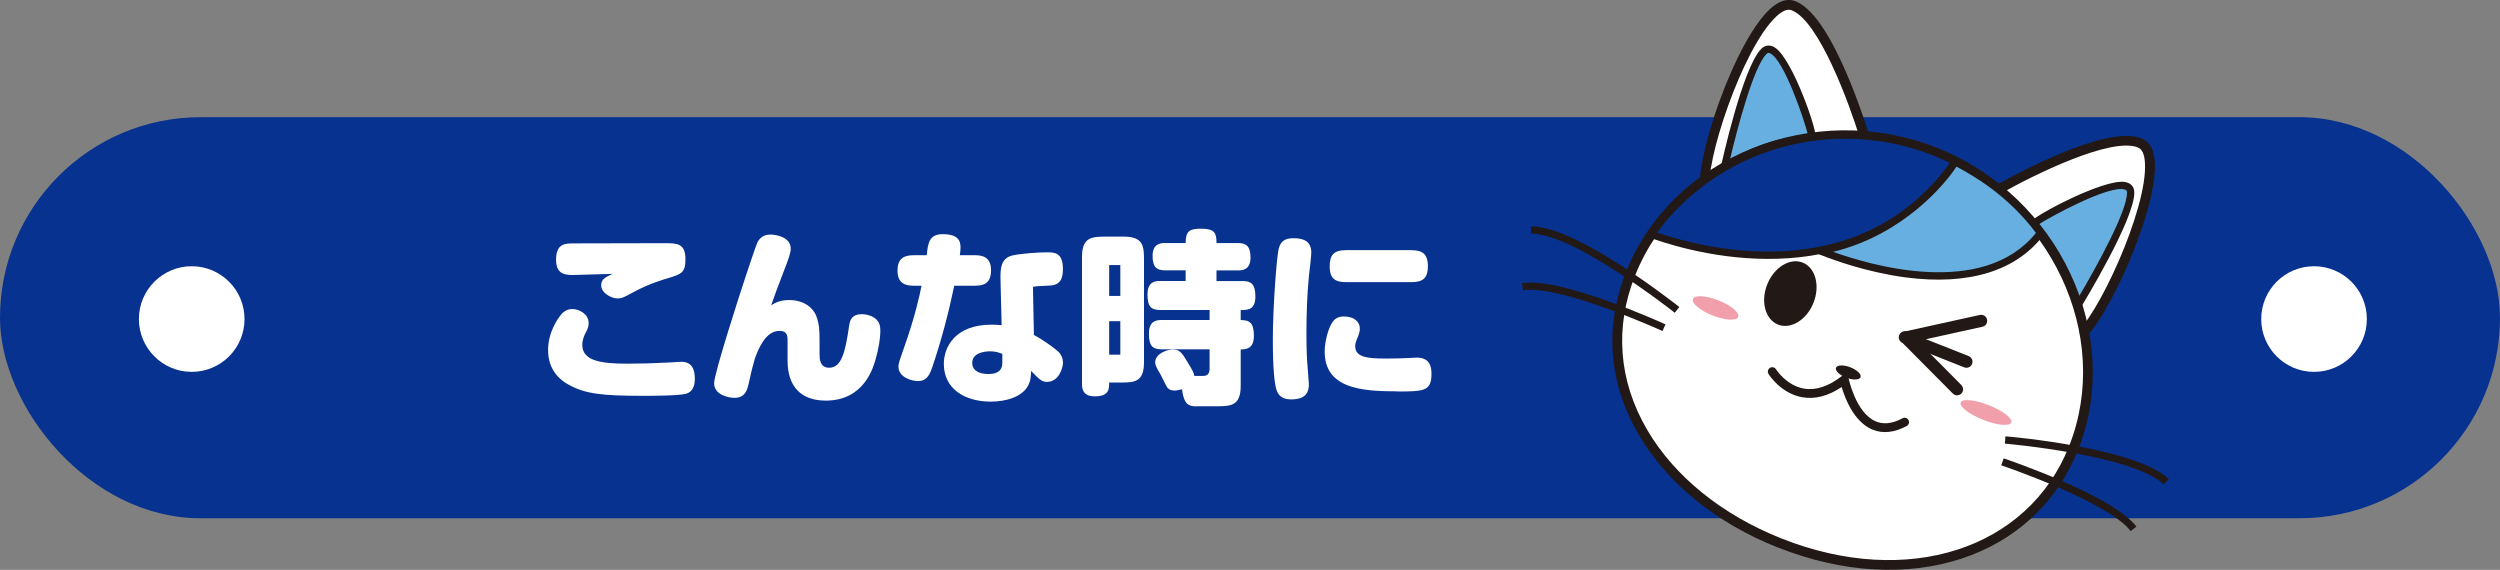 <?xml version="1.0" encoding="UTF-8"?><svg xmlns="http://www.w3.org/2000/svg" viewBox="0 0 369.69 84.27"><rect x="0" y="0" width="369.69" height="84.27" fill="#808080" stroke="none"/><defs><style>.d{fill:#67afe1;}.e{fill:#fff;}.f{fill:#f29fac;}.g{fill:#221815;}.h{fill:#073290;}</style></defs><g id="a"/><g id="b"><g id="c"><rect class="h" x="0" y="17.33" width="369.69" height="59.31" rx="29.65" ry="29.65"/><g><path class="e" d="M101.42,58.23c-1.07,.3-4.98,.3-6.38,.3-5.99,0-8.55-.27-11.05-1.7-1.1-.6-2.94-2.06-2.94-5.03,0-2.75,1.46-4.7,1.9-5.25,.38-.5,.99-.85,1.68-.85,.99,0,2.42,.71,2.42,2.09,0,.44-.11,.77-.39,1.32-.22,.41-.55,1.04-.55,1.92,0,2.47,3.19,2.75,6.74,2.75,1.81,0,3.88-.06,6.08-.17,.58-.03,1.51-.11,1.81-.11,1.59,0,2.01,1.13,2.01,2.53,0,.88-.22,1.9-1.32,2.2Zm-16.91-17.57c-1.21,0-2.28-.33-2.28-2.25,0-2.42,1.35-2.42,2.69-2.42,2.12,0,12.48-.03,13.36-.03,1.81,0,3.08,0,3.08,2.37,0,1.98-.55,2.2-2.67,2.83-.77,.22-2.91,.88-5.17,2.12-1.15,.63-1.54,.85-2.2,.85-.88,0-2.42-.77-2.42-1.95,0-.91,.66-1.21,1.68-1.68-.96,.03-5.83,.17-6.08,.17Z"/><path class="e" d="M121.2,52.54c0,.41,0,1.84,1.4,1.84,1.81,0,2.39-2.17,2.97-6.24,.11-.8,.41-1.68,1.84-1.68,.83,0,2.03,.33,2.5,1.18,.25,.44,.27,.85,.27,1.4,0,.94-.25,2.48-.66,3.96-.38,1.35-1.73,6.24-7.4,6.24-3.71,0-5.66-2.12-5.66-5.94v-3.02c0-.44,.03-1.35-1.18-1.35-2.09,0-3.11,2.64-3.66,4.1-.39,1.38-.44,1.62-.94,3.82-.19,.77-.47,1.98-2.06,1.98-.85,0-3.02-.41-3.02-2.17,0-1.4,3.82-13.25,4.54-15.4,.27-.82,1.7-5.14,1.87-5.44,.58-1.07,1.46-1.13,1.95-1.13,.74,0,2.97,.33,2.97,2.09,0,.55-.25,1.35-1.1,3.52-.99,2.53-1.35,3.6-1.79,4.84,.6-.36,1.27-.77,2.67-.77,2.01,0,3.46,.99,4.01,2.39,.44,1.18,.47,2.09,.47,3.74v2.03Z"/><path class="e" d="M144.13,37.74c1.1,0,2.42,.22,2.42,2.23s-1.15,2.28-2.42,2.28h-3.02c-.83,4.01-1.9,8.06-3.22,11.96-.33,.96-.71,2.14-2.14,2.14-.88,0-2.89-.52-2.89-2.14,0-.38,.08-.69,.8-2.72,1.7-4.81,2.34-7.86,2.61-9.24h-1.1c-1.07,0-2.45-.17-2.45-2.23,0-1.92,1.1-2.28,2.42-2.28h1.9c.19-1.76,.33-3.11,2.36-3.11,2.23,0,2.64,.91,2.64,1.98,0,.25-.05,.88-.11,1.13h2.2Zm8.77,11.8c1.21,.63,2.94,1.87,3.52,2.39,.27,.22,.77,.8,.77,1.71,0,.63-.55,2.83-2.36,2.83-.77,0-1.04-.28-2.36-1.62-.03,.94-.06,1.48-.47,2.23-.91,1.62-3.22,2.31-5.5,2.31-3.85,0-6.93-1.9-6.93-5.58,0-2.5,1.68-5.8,7.07-5.8,.52,0,.91,.03,1.48,.08l-.17-6.79c-.03-1.54,.03-3.11,1.76-3.52,1.26-.3,4.01-.47,5.11-.47s2.36,.03,2.36,2.45c0,1.32-.3,2.42-1.98,2.47-1.68,.08-1.87,.08-2.45,.19l.14,7.12Zm-4.67,2.8c-.5-.19-.94-.39-1.79-.39-1.02,0-2.67,.3-2.67,1.71,0,1.26,1.21,1.65,2.39,1.65s2.06-.41,2.06-1.62v-1.35Z"/><path class="e" d="M164.02,56.58c0,1.02-.06,2.03-2.15,2.03-1.87,0-1.87-1.32-1.87-1.87v-18.73c0-2.94,1.43-3.02,3.57-3.02h2.58c2.97,0,3.02,1.43,3.02,3.6v14.96c0,2.97-1.4,3.02-3.57,3.02h-1.59Zm0-17.38v4.56h1.65v-4.56h-1.65Zm0,8.3v4.95h1.65v-4.95h-1.65Zm12.9,12.59c-1.07,0-1.48-.33-1.76-.99-.17-.39-.33-1.04-.36-1.54-.36,.11-.77,.19-1.18,.19s-.8-.14-1.04-.5c-.17-.25-.8-1.57-.96-1.87-.55-.91-.8-1.38-.8-1.79,0-1.24,1.65-1.9,2.61-1.9,1.02,0,1.32,.44,2.17,1.84,.66,1.1,.96,1.59,1.02,2.06h1.29c.74,0,.96-.44,.96-1.15v-2.78h-7.07c-1.46,0-1.9-.6-1.9-2.36,0-1.87,1.13-1.98,1.9-1.98h7.07v-1.48h-7.31c-1.43,0-1.87-.58-1.87-2.31,0-1.9,1.15-1.98,1.87-1.98h3.77v-1.57h-3.02c-1.32,0-1.87-.52-1.87-2.14,0-1.9,1.32-1.9,1.87-1.9h3.02c0-1.81,.6-2.12,2.31-2.12,2.01,0,2.25,.66,2.25,2.12h3.16c1.29,0,1.87,.52,1.87,2.15,0,1.9-1.32,1.9-1.87,1.9h-3.16v1.57h3.85c1.37,0,1.9,.55,1.9,2.31,0,1.98-1.18,1.98-2.17,1.98v1.48c1.37,0,1.95,.44,1.95,2.36s-1.21,1.98-1.95,1.98v5.39c0,2.94-1.43,3.02-3.6,3.02h-2.94Z"/><path class="e" d="M193.91,37.36c0,.55-.3,3-.36,3.52-.27,2.83-.36,5.75-.36,8.36,0,.52,0,2.67,.11,4.26,.08,1.1,.25,3.05,.25,3.33,0,1.1-.38,2.23-2.61,2.23-.6,0-1.79-.08-2.2-1.48-.27-.88-.52-3.19-.52-7.26,0-4.92,.58-12.35,.85-13.47,.36-1.48,1.29-1.62,2.28-1.62,2.2,0,2.56,1.13,2.56,2.14Zm12.7,20.51c-5.33,0-10.72-.44-10.72-5.88,0-1.46,.52-3.38,1.07-4.23,.41-.66,.91-.96,1.79-.96,1.54,0,2.34,.82,2.34,1.79,0,.47-.14,.85-.44,1.57-.14,.33-.25,.71-.25,1.02,0,1.65,1.79,1.84,4.54,1.84,1.51,0,2.47-.03,3.41-.08,.41-.03,.88-.06,1.16-.06,2.01,0,2.17,1.49,2.17,2.37,0,2.58-1.04,2.64-5.06,2.64Zm2.12-20.87c1.51,0,2.42,.47,2.42,2.36,0,1.73-.69,2.36-2.42,2.36h-9.68c-1.46,0-2.42-.38-2.42-2.34,0-1.68,.63-2.39,2.42-2.39h9.68Z"/></g><circle class="e" cx="342.19" cy="47.18" r="7.81"/><circle class="e" cx="28.35" cy="47.18" r="7.81"/><g><g><path class="e" d="M295.29,28.14s16-9.25,21.21-6.96c5.21,2.29-5.2,26.28-9.42,28.91-4.22,2.64-12.69-20.27-11.79-21.95"/><path class="g" d="M305.46,50.84c-.43-.17-.91-.47-1.43-.96-2.8-2.61-5.62-9.17-6.7-11.87-.36-.89-3.46-8.72-2.67-10.21l.1-.18,.18-.1s4.09-2.36,8.72-4.38c6.36-2.77,10.77-3.66,13.14-2.62,1.09,.48,1.71,1.61,1.84,3.37,.23,3.23-1.25,8.91-3.96,15.19-1.94,4.5-4.99,10.24-7.2,11.62-.47,.29-1.14,.48-2,.14Zm-9.52-22.24c0,2.4,5.42,17.69,9.56,20.62,.75,.53,1.08,.33,1.2,.25,3.18-1.99,10.98-18.6,10.48-25.48-.08-1.18-.41-1.91-.98-2.16-3.9-1.7-15.68,4.15-20.27,6.76Z"/><path class="d" d="M307.23,45.21s7.96-12.99,7.84-16.78c-.12-3.78-14.14,4.2-14.31,4.62s4.22,4.57,6.47,12.15"/><path class="g" d="M307.06,46.53l-.35-1.17c-1.61-5.42-4.33-9.06-5.64-10.81-.75-1-.97-1.3-.81-1.7,.34-.85,10.88-6.47,13.98-5.94,.85,.15,1.35,.69,1.37,1.49,.13,3.9-7.59,16.54-7.91,17.08l-.64,1.04Zm-5.63-13.32c.13,.19,.32,.44,.51,.69,1.25,1.67,3.76,5.03,5.45,10,2.48-4.16,7.23-12.73,7.14-15.45,0-.25-.1-.34-.25-.4h-.02c-2.13-.85-11.07,3.99-12.83,5.16Z"/><path class="e" d="M275.8,20.46s-5.29-17.73-10.66-19.63c-5.37-1.9-14.21,22.71-12.94,27.52,1.27,4.81,23.1-6.05,23.6-7.89"/><path class="g" d="M252.87,30c-.87-.34-1.23-.94-1.37-1.48-.66-2.51,1.05-8.79,2.71-13.4,2.33-6.44,5.14-11.59,7.52-13.78,1.3-1.19,2.52-1.6,3.65-1.2,2.45,.86,5.04,4.53,7.77,10.92,1.99,4.65,3.33,9.13,3.34,9.18l.06,.2-.05,.2c-.56,2.04-15.97,9.66-21.92,9.64-.72,0-1.27-.11-1.71-.28Zm12.13-28.46s-.06-.02-.1-.04c-.58-.2-1.32,.1-2.19,.9-5.08,4.68-10.77,22.13-9.82,25.75,.04,.14,.13,.51,1.05,.64,5.02,.71,19.42-6.7,21.06-8.45-1.53-5.01-6.01-17.22-10.02-18.8Z"/><path class="d" d="M255.01,24.77s3.15-14.51,5.83-17.18c2.68-2.67,7.3,12.31,7.14,12.73s-5.58-.26-12.97,4.44"/><path class="g" d="M254.2,25.93l.28-1.27c.13-.6,3.21-14.69,5.98-17.45,.58-.58,1.33-.63,2.05-.15,2.55,1.68,6.36,12.47,5.97,13.47-.16,.41-.54,.45-1.45,.54-1.87,.2-6.25,.66-11.73,4.16l-1.1,.7Zm7.52-18.07h-.02c-.16-.07-.3-.07-.48,.12-1.92,1.91-4.33,11.03-5.41,15.67,5.18-3.02,9.28-3.46,11.1-3.65,.15-.02,.32-.03,.45-.05-.5-2.08-3.58-11.27-5.65-12.08Z"/><path class="e" d="M306.63,66.23c-6.52,16.45-25.36,21.23-43.43,14.07-18.07-7.16-28.6-23.36-22.09-39.81,6.52-16.45,26.92-25.15,44.99-17.99,18.07,7.16,27.05,27.28,20.53,43.73Z"/><path class="g" d="M262.93,80.98c-9.12-3.61-16.44-9.55-20.62-16.73-4.43-7.61-5.08-15.92-1.87-24.02,6.79-17.14,27.82-25.57,45.93-18.4,18.1,7.17,27.69,27.63,20.94,44.66-6.36,16.06-25.02,22.15-44.37,14.48Zm22.9-57.8c-17.37-6.88-37.55,1.17-44.05,17.59-3.04,7.67-2.43,15.54,1.78,22.76,4.02,6.9,11.09,12.62,19.91,16.11,18.57,7.36,36.44,1.61,42.5-13.67,6.46-16.31-2.75-35.91-20.13-42.79Z"/><path class="g" d="M276.98,63.56c-.1-.04-.19-.08-.29-.12-2.59-1.22-3.87-4.55-4.35-6.21-2,1.34-3.96,1.85-5.85,1.51-3.16-.57-4.9-3.32-4.97-3.44-.19-.31-.09-.71,.21-.9,.31-.19,.71-.09,.9,.21,.01,.02,1.51,2.39,4.11,2.85,1.75,.31,3.64-.31,5.6-1.83,.18-.14,.41-.17,.63-.1,.22,.07,.37,.26,.41,.48,.01,.05,1.03,4.91,3.88,6.25,1.18,.55,2.55,.42,4.08-.41,.32-.17,.71-.05,.88,.27,.17,.32,.05,.71-.27,.88-1.8,.96-3.47,1.15-4.97,.56Z"/><path class="g" d="M275.13,55.78c-.16,.42-1.11,.46-2.11,.07-1-.38-1.68-1.04-1.52-1.47,.16-.42,1.11-.46,2.11-.07,1,.39,1.68,1.04,1.52,1.47"/><path class="h" d="M244.21,34.69c-.47-.37,28.73,12.24,44.94-10.76,0,0-9.16-5.54-21.91-3.51-15.58,2.49-22.73,13.73-23.03,14.27"/><path class="g" d="M244.37,35.5l-.86-.67,.21-.41s.06-.09,.09-.13c.81-1.29,7.99-11.95,23.34-14.41,12.8-2.04,21.89,3.35,22.27,3.58l.5,.3-.33,.47c-14.07,19.97-38.06,13.56-45.13,11.09l-.09,.17Zm41.49-12.52c-3.66-1.45-10.38-3.33-18.54-2.03-13.52,2.16-20.63,11.1-22.27,13.44,7.1,2.43,29.77,8.26,43.3-10.28-.5-.26-1.35-.67-2.49-1.13Z"/><path class="g" d="M268.17,44.77c-1,2.53-3.35,3.98-5.24,3.23-1.89-.75-2.61-3.41-1.6-5.94s3.35-3.98,5.24-3.23c1.89,.75,2.61,3.41,1.6,5.94"/><path class="d" d="M269.15,37.08s23,9.97,32.59-2.64c-5.46-7.52-12.81-10.4-12.6-10.59,.22-.19-6.48,10.85-19.99,13.23"/><path class="g" d="M269.5,37.81c-.35-.14-.55-.22-.56-.23l-1.65-.72,1.78-.31c12.38-2.18,18.79-11.64,19.52-12.8v-.11l.49-.46,.68,.37v.06c.11,.07,.27,.16,.42,.24,2.08,1.15,7.62,4.21,12.01,10.26l.24,.33-.24,.32c-4.04,5.32-11.09,7.48-20.39,6.26-5.7-.75-10.67-2.58-12.29-3.22Zm19.82-13.18c-1.53,2.39-7.77,10.07-18.25,12.61,5.37,1.94,22.16,6.95,30-2.8-4.21-5.64-9.43-8.53-11.42-9.62-.12-.07-.23-.13-.33-.18Z"/><path class="g" d="M296.47,65.6l.09-1.08c.79,.07,19.37,1.69,24.15,6.34l-.76,.78c-4.5-4.38-23.29-6.02-23.48-6.04Z"/><path class="g" d="M315.07,78.53c-3.31-4.34-18.97-9.67-19.13-9.72l.35-1.03c.66,.22,16.14,5.49,19.64,10.09l-.86,.66Z"/><path class="g" d="M247.66,46.25c-.15-.12-14.97-11.8-21.24-11.69l-.02-1.08c6.66-.12,21.31,11.43,21.93,11.92l-.67,.85Z"/><path class="g" d="M225.24,42.94l-.18-1.07c5.71-.95,20.59,5.81,21.23,6.1l-.45,.98c-.15-.07-15.21-6.91-20.6-6.02Z"/><path class="f" d="M257.04,46.86c-.24,.62-1.94,.52-3.79-.21s-3.15-1.83-2.91-2.44,1.94-.52,3.79,.21c1.85,.73,3.15,1.83,2.91,2.44"/><path class="f" d="M297.42,62.48c-.24,.6-2.1,.42-4.17-.4-2.07-.82-3.55-1.97-3.32-2.56s2.1-.42,4.17,.4,3.55,1.97,3.32,2.56"/></g><g><path class="e" d="M292.96,47.44c-.36,.08-11.17,2.46-11.17,2.46l7.6,7.65"/><path class="g" d="M289.07,58.38c-.11-.04-.22-.11-.31-.2l-7.6-7.65c-.23-.23-.32-.57-.22-.88s.35-.55,.67-.62c0,0,10.81-2.39,11.17-2.46,.48-.1,.96,.2,1.06,.69,.1,.48-.2,.96-.69,1.06-.27,.06-6.55,1.44-9.57,2.11l6.45,6.5c.35,.35,.35,.92,0,1.27-.26,.26-.64,.32-.96,.2Z"/></g><g><line class="e" x1="281.67" y1="49.88" x2="290.79" y2="53.49"/><path class="g" d="M290.46,54.32l-9.11-3.61c-.46-.18-.69-.7-.5-1.16s.7-.69,1.16-.5l9.11,3.61c.46,.18,.69,.7,.5,1.16s-.7,.69-1.16,.5Z"/></g></g></g></g></svg>